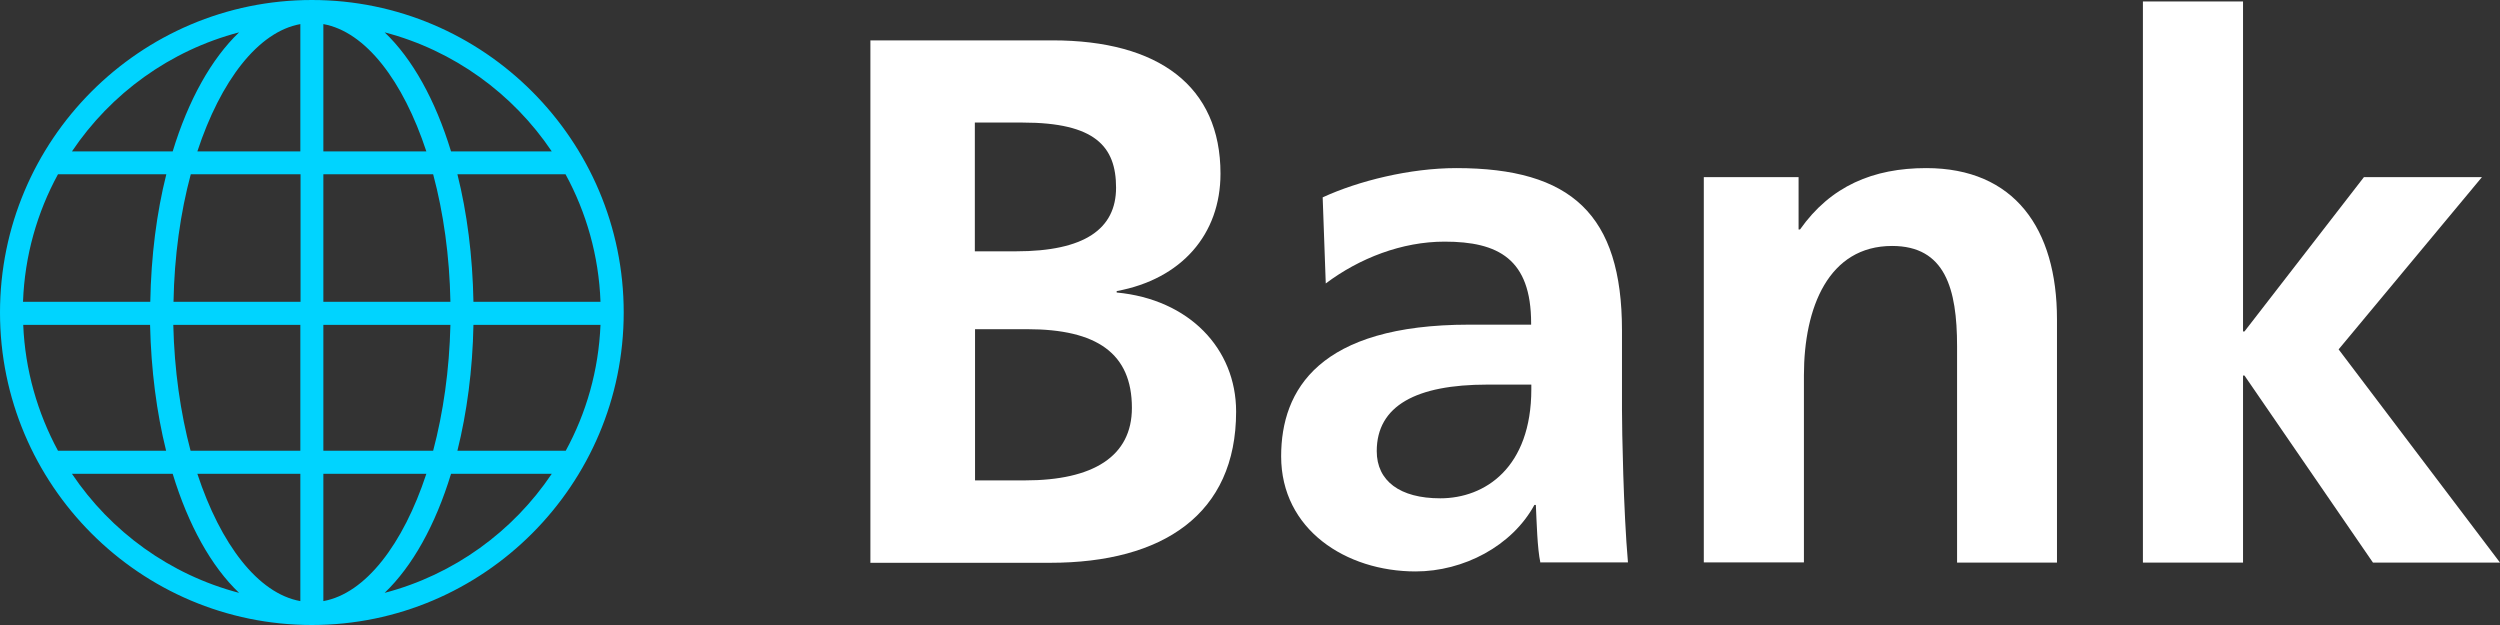 <?xml version="1.0" encoding="UTF-8" standalone="no"?><svg width='188' height='47' viewBox='0 0 188 47' fill='none' xmlns='http://www.w3.org/2000/svg'>
<rect x="0" y="0" width="188" height="47" fill="#333333" stroke="none"/>
<g clip-path='url(#clip0_254_13)'>
<path d='M77.08 36.125C82.197 36.125 85.119 34.328 85.119 30.672C85.119 26.567 82.475 24.755 77.25 24.755H73.323V36.125H77.08ZM76.4 18.899C81.563 18.899 83.928 17.211 83.928 14.112C83.928 11.014 82.351 9.217 76.91 9.217H73.308V18.899H76.4ZM65.454 42.306V3.036H79.151C87.128 3.036 91.781 6.475 91.781 13.059C91.781 17.613 88.86 20.99 83.975 21.889V21.997C89.416 22.509 92.956 26.211 92.956 30.951C92.956 38.666 87.453 42.322 78.966 42.322H65.439L65.454 42.306Z' fill='white'/>
<path d='M115.156 28.922H111.848C106.514 28.922 103.531 30.502 103.531 33.925C103.531 36.172 105.277 37.473 108.308 37.473C111.678 37.473 115.156 35.165 115.156 29.263V28.922ZM115.836 42.306C115.604 41.237 115.558 39.27 115.496 37.969H115.388C113.703 41.067 110.054 42.972 106.452 42.972C101.227 42.972 96.342 39.828 96.342 34.313C96.342 29.309 99.202 24.414 110.487 24.414H115.141V24.305C115.141 19.472 112.667 18.171 108.632 18.171C105.432 18.171 102.232 19.41 99.697 21.316L99.465 14.841C102.155 13.601 106.035 12.641 109.513 12.641C118.155 12.641 121.973 16.126 121.973 24.848V30.812C121.973 32.33 122.082 38.402 122.422 42.291H115.79L115.836 42.306Z' fill='white'/>
<path d='M147.172 42.306V26.041C147.172 21.703 146.275 18.496 142.287 18.496C137.51 18.496 135.655 23.113 135.655 28.225V42.291H128.126V13.322H135.253V17.257H135.361C137.665 13.989 140.865 12.641 144.853 12.641C151.485 12.641 154.685 17.195 154.685 24.011V42.306H147.157H147.172Z' fill='white'/>
<path d='M161.147 0.108V42.306H168.676V28.24H168.784L178.446 42.306H188L175.864 26.273L186.64 13.322H177.766L168.784 24.925H168.676V0.108H161.147Z' fill='white'/>
<path d='M5.411 11.386H12.986C14.161 7.529 15.892 4.43 17.979 2.432C12.785 3.795 8.333 7.033 5.411 11.386ZM14.841 11.386H22.586V1.812C19.401 2.386 16.588 6.088 14.841 11.386ZM24.317 11.386H32.062C30.316 6.088 27.502 2.386 24.317 1.812V11.386ZM33.918 11.386H41.493C38.571 7.033 34.119 3.795 28.924 2.432C31.011 4.415 32.743 7.529 33.918 11.386ZM1.747 22.695H11.301C11.363 19.24 11.78 16.002 12.507 13.105H4.36C2.798 15.971 1.855 19.224 1.731 22.695M13.032 22.695H22.601V13.105H14.346C13.573 15.987 13.109 19.255 13.048 22.695M24.317 22.695H33.871C33.809 19.255 33.346 15.987 32.573 13.105H24.317V22.695ZM35.603 22.695H45.157C45.033 19.24 44.09 15.971 42.528 13.105H34.397C35.123 16.002 35.541 19.24 35.603 22.695ZM4.36 33.895H12.491C11.78 31.029 11.363 27.837 11.285 24.43H1.747C1.886 27.837 2.829 31.06 4.36 33.895ZM14.331 33.895H22.586V24.43H13.032C13.109 27.822 13.573 31.044 14.331 33.895ZM24.317 33.895H32.573C33.33 31.044 33.794 27.822 33.871 24.43H24.317V33.895ZM34.412 33.895H42.544C44.09 31.06 45.017 27.853 45.157 24.43H35.603C35.541 27.837 35.108 31.029 34.397 33.895M5.411 35.63C8.333 39.983 12.785 43.22 17.979 44.583C15.892 42.6 14.161 39.487 12.986 35.63H5.411ZM33.918 35.63C32.743 39.487 31.011 42.585 28.924 44.583C34.119 43.22 38.571 39.983 41.493 35.63H33.918ZM24.317 35.63V45.203C27.487 44.63 30.316 40.928 32.062 35.63H24.317ZM14.841 35.63C16.588 40.928 19.401 44.63 22.586 45.203V35.63H14.841ZM23.452 47C10.528 47 0 36.466 0 23.5C0 10.534 10.528 0 23.452 0C36.376 0 46.903 10.549 46.903 23.5C46.903 36.451 36.376 47 23.452 47Z' fill='#00D4FF'/>
</g>
<defs>
<clipPath id='clip0_254_13'>
<rect width='188' height='47' fill='white'/>
</clipPath>
</defs>
</svg>
